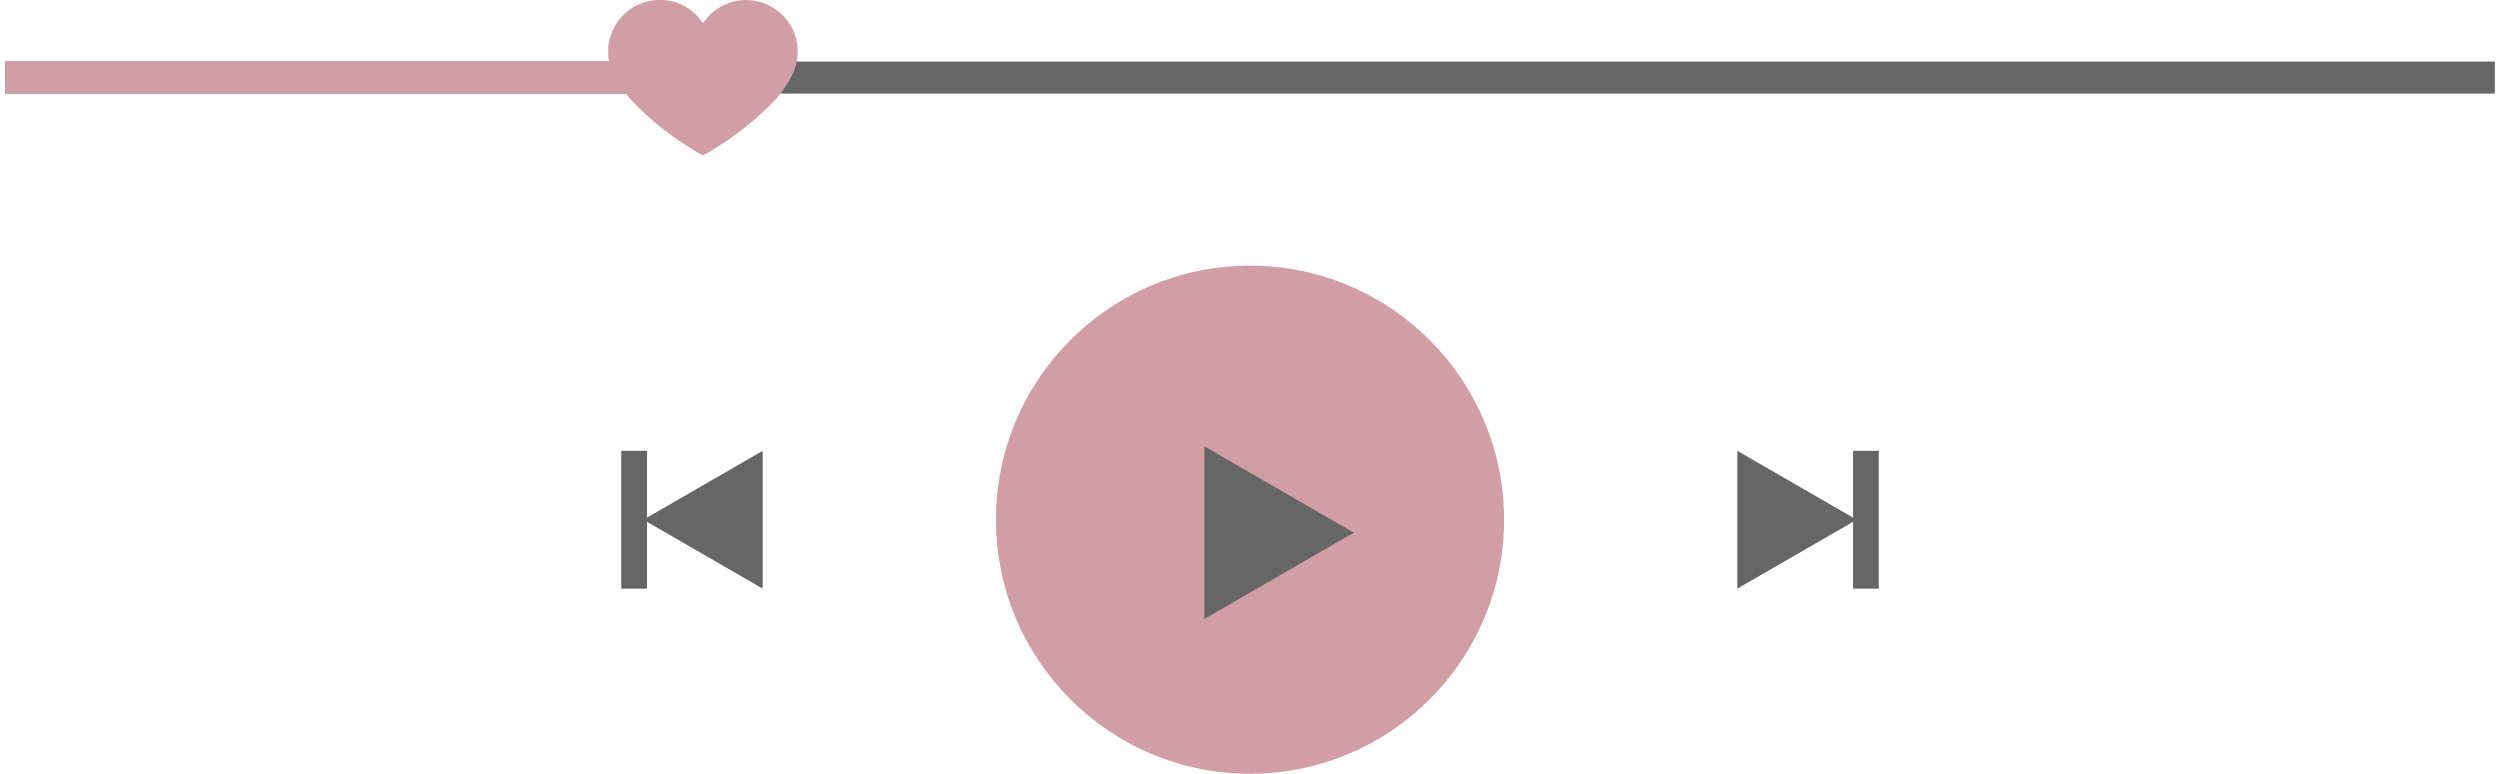 <?xml version="1.0" encoding="UTF-8"?>
<!DOCTYPE svg PUBLIC '-//W3C//DTD SVG 1.0//EN'
          'http://www.w3.org/TR/2001/REC-SVG-20010904/DTD/svg10.dtd'>
<svg height="143" viewBox="0 0 461.57 143.46" width="462" xmlns="http://www.w3.org/2000/svg" xmlns:xlink="http://www.w3.org/1999/xlink"
><g data-name="Capa 2"
  ><g data-name="Capa 3"
    ><path d="M0 14.38L461.57 14.38" fill="none" stroke="#666" stroke-miterlimit="10" stroke-width="5.93"
      /><path d="M0 11.41H129.38V17.34H0z" fill="#d19ea5"
      /><circle cx="230.79" cy="96.35" fill="#d19ea5" r="47.1"
      /><path d="M250.03 98.75L222.32 82.75 222.32 114.75 250.03 98.75 222.32 82.75 222.32 114.75 250.03 98.75z" fill="#666"
      /><path d="M343.26 96.35L321.13 83.58 321.13 109.13 343.26 96.35 321.13 83.58 321.13 109.13 343.26 96.35z" fill="#666"
      /><path d="M342.59 83.58H347.36V109.13H342.59z" fill="#666"
      /><path d="M118.32 96.35L140.44 83.58 140.44 109.13 118.32 96.35 140.44 83.58 140.44 109.13 118.32 96.35z" fill="#666"
      /><path d="M114.21 83.58H118.98V109.13H114.21z" fill="#666" transform="rotate(180 116.6 96.355)"
      /><path d="M111.81,10.5V8.58c.06-.31.11-.61.17-.91A9.54,9.54,0,0,1,121.38,0a9.26,9.26,0,0,1,7.76,4c.16.22.25.31.46,0a9.56,9.56,0,0,1,16.52,9.42A20.62,20.62,0,0,1,142,19.3a56.78,56.78,0,0,1-12.36,9.38.51.51,0,0,1-.57,0c-1.16-.69-2.31-1.39-3.43-2.15a50.24,50.24,0,0,1-9.48-7.91,20,20,0,0,1-3.35-4.83A12.82,12.82,0,0,1,111.81,10.5Z" fill="#d19ea5"
    /></g
  ></g
></svg
>
